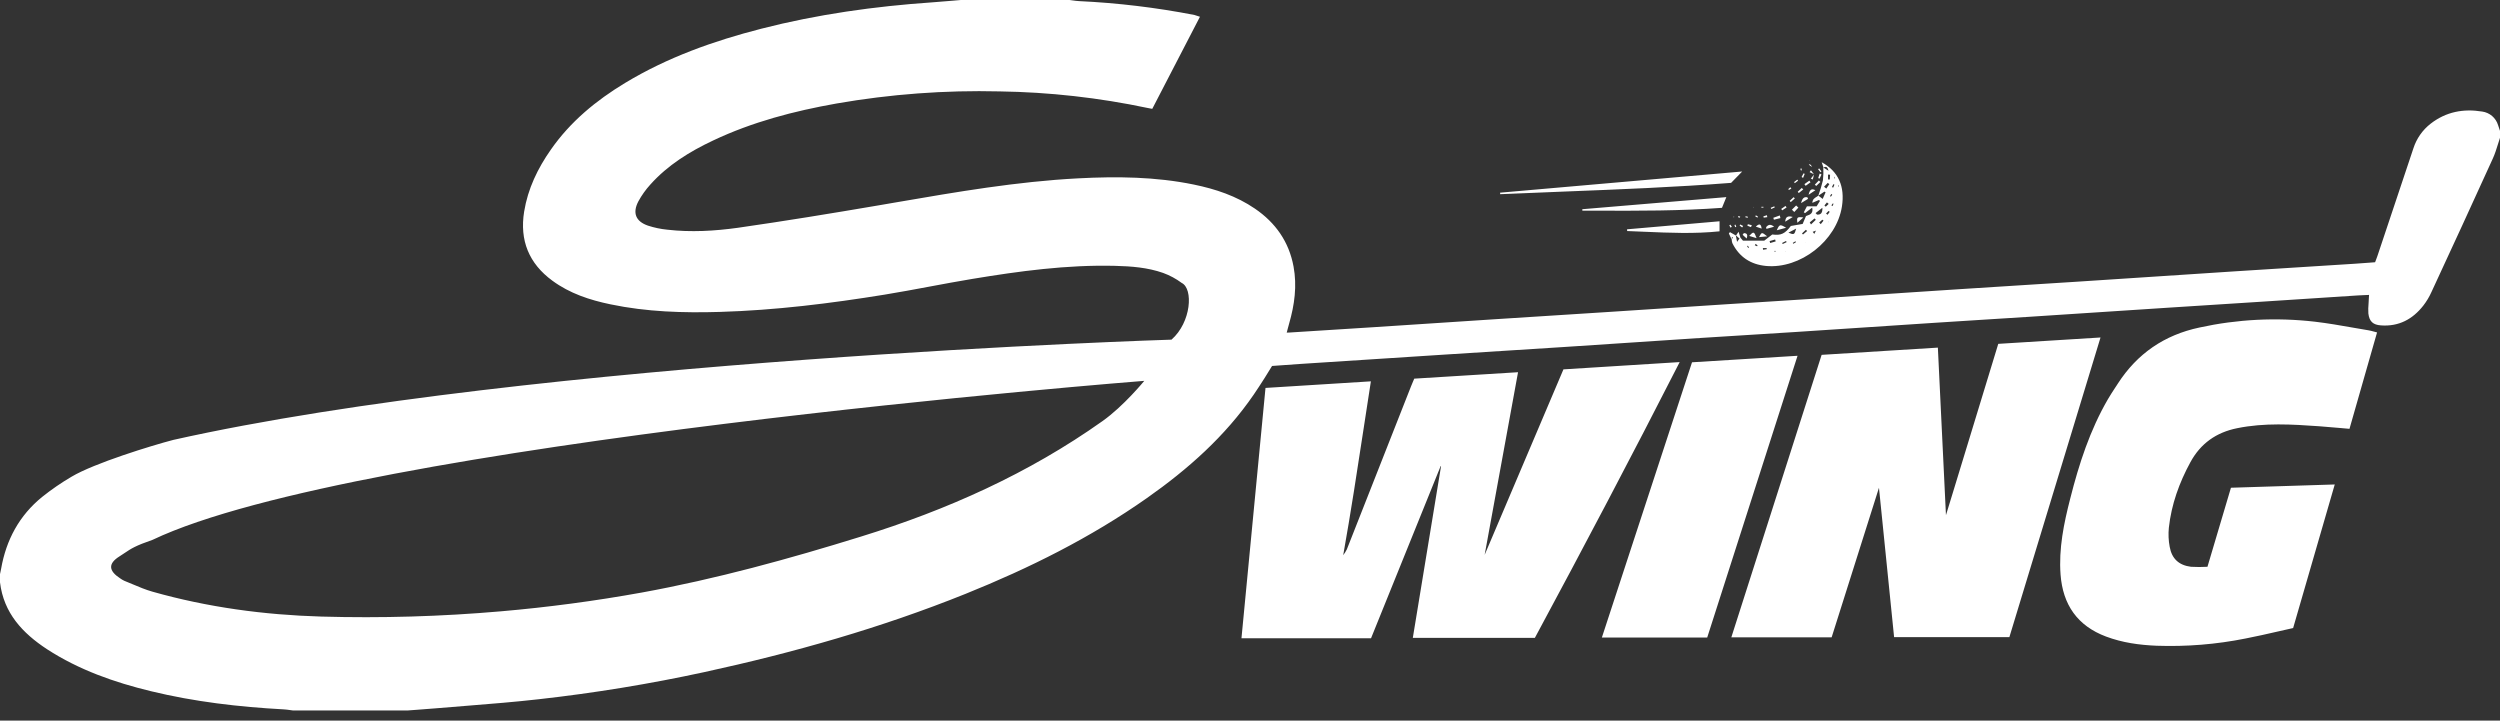 <svg xmlns="http://www.w3.org/2000/svg" width="170" height="49" viewBox="0 0 170 49" fill="none"><rect x="0" y="0" width="170" height="49" fill="#333333" stroke="none"/><path fill-rule="evenodd" clip-rule="evenodd" d="M79.662 23.096C81.01 21.911 81.155 19.632 80.356 19.239C79.97 18.953 79.544 18.724 79.092 18.559C78.038 18.189 76.929 18.105 75.82 18.077C72.545 17.997 69.316 18.437 66.098 18.969C65.14 19.128 64.181 19.307 63.222 19.486L63.222 19.486C62.203 19.677 61.184 19.867 60.162 20.034C56.452 20.636 52.724 21.098 48.965 21.21C46.462 21.285 43.974 21.21 41.516 20.695C40.101 20.402 38.74 19.954 37.564 19.089C35.965 17.919 35.325 16.344 35.642 14.387C35.895 12.832 36.564 11.451 37.46 10.172C38.786 8.27 40.537 6.83 42.505 5.641C45.388 3.899 48.524 2.785 51.769 1.952C55.589 0.973 59.471 0.429 63.399 0.159C63.848 0.128 64.302 0.089 64.756 0.05L64.756 0.05C64.95 0.033 65.144 0.016 65.338 0H72.733C72.802 0.008 72.87 0.018 72.937 0.028C73.084 0.048 73.231 0.069 73.379 0.076C76.012 0.2 78.632 0.515 81.219 1.018C81.347 1.052 81.474 1.093 81.597 1.139C80.95 2.385 80.311 3.621 79.674 4.852L79.672 4.855L79.669 4.862C79.23 5.71 78.793 6.555 78.354 7.401L78.306 7.392L78.248 7.382L78.247 7.382C78.165 7.367 78.1 7.355 78.035 7.341C74.725 6.642 71.355 6.265 67.973 6.215C64.259 6.125 60.546 6.4 56.886 7.038C53.988 7.552 51.161 8.29 48.491 9.554C46.896 10.306 45.413 11.222 44.226 12.546C43.911 12.891 43.639 13.273 43.414 13.683C42.994 14.473 43.223 15.054 44.061 15.343C44.489 15.483 44.93 15.575 45.378 15.619C46.985 15.804 48.596 15.709 50.185 15.488C53.362 15.032 56.531 14.513 59.695 13.973C60.121 13.9 60.548 13.826 60.974 13.753C65.065 13.049 69.155 12.344 73.31 12.128C75.945 11.989 78.579 12.015 81.184 12.551C82.66 12.855 84.075 13.327 85.333 14.186C86.736 15.144 87.648 16.435 87.961 18.122C88.205 19.439 88.028 20.73 87.661 22.003C87.626 22.124 87.595 22.246 87.562 22.37L87.562 22.371C87.545 22.439 87.527 22.508 87.508 22.578C87.503 22.592 87.498 22.606 87.493 22.619C87.561 22.618 87.629 22.615 87.698 22.611C89.675 22.488 91.651 22.362 93.626 22.235C96.272 22.059 98.917 21.886 101.562 21.714C104.225 21.539 106.886 21.368 109.547 21.203C112.193 21.028 114.839 20.855 117.483 20.684C118.377 20.627 119.271 20.572 120.165 20.516C121.419 20.439 122.673 20.361 123.927 20.277C125.491 20.176 127.055 20.072 128.62 19.968C130.183 19.865 131.747 19.761 133.311 19.66C134.634 19.574 135.956 19.491 137.279 19.407C138.602 19.324 139.925 19.241 141.249 19.155C144.86 18.92 148.47 18.683 152.079 18.444C154.756 18.268 157.435 18.099 160.115 17.935C160.456 17.914 160.795 17.887 161.136 17.861C161.259 17.851 161.382 17.842 161.506 17.832C161.527 17.775 161.548 17.721 161.568 17.67C161.602 17.58 161.634 17.496 161.663 17.412C162.48 14.973 163.295 12.535 164.108 10.096C164.322 9.424 164.735 8.834 165.293 8.403C166.333 7.6 167.514 7.378 168.785 7.585C169.035 7.619 169.27 7.724 169.462 7.887C169.654 8.051 169.795 8.266 169.868 8.507C169.89 8.568 169.909 8.629 169.929 8.69C169.952 8.761 169.974 8.831 170 8.902V9.37C169.949 9.519 169.903 9.669 169.856 9.82C169.756 10.142 169.656 10.464 169.517 10.769C168.136 13.805 166.744 16.835 165.339 19.858C165.192 20.186 165.006 20.496 164.786 20.78C164.059 21.71 163.116 22.214 161.908 22.127C161.366 22.089 161.117 21.863 161.049 21.322C161.035 21.09 161.04 20.857 161.063 20.625C161.063 20.503 161.073 20.381 161.083 20.249C161.087 20.187 161.092 20.123 161.096 20.055C160.996 20.059 160.903 20.063 160.815 20.066C160.644 20.073 160.491 20.079 160.34 20.089L153.571 20.53C151.517 20.663 149.463 20.794 147.408 20.925L137.932 21.546C137.007 21.606 136.082 21.663 135.158 21.721C133.95 21.796 132.742 21.871 131.535 21.952C128.408 22.155 125.28 22.362 122.152 22.572C121.174 22.636 120.197 22.696 119.219 22.756C118.033 22.828 116.847 22.901 115.661 22.98C114.209 23.075 112.756 23.172 111.303 23.269C109.628 23.381 107.953 23.492 106.278 23.601C103.602 23.776 100.923 23.947 98.243 24.112C94.974 24.322 91.706 24.534 88.438 24.747C87.933 24.78 87.419 24.818 86.931 24.854C86.785 24.865 86.64 24.876 86.499 24.886C86.498 24.888 86.497 24.89 86.496 24.892C86.398 25.075 85.672 26.225 85.249 26.84C83.305 29.671 80.782 31.906 77.995 33.866C74.16 36.563 69.993 38.636 65.658 40.382C59.901 42.7 53.955 44.385 47.9 45.702C44.182 46.509 40.426 47.124 36.646 47.547C35.026 47.731 33.402 47.861 31.777 47.991L31.777 47.991L31.777 47.991L31.777 47.991L31.776 47.991L31.776 47.991L31.776 47.991L31.776 47.991L31.776 47.991L31.776 47.991L31.776 47.991L31.776 47.991L31.775 47.991L31.775 47.991L31.775 47.991L31.775 47.991L31.775 47.991L31.775 47.991L31.775 47.991L31.774 47.991L31.774 47.991L31.774 47.991L31.774 47.991L31.774 47.991L31.774 47.991L31.774 47.991L31.773 47.991L31.773 47.991L31.773 47.991L31.773 47.991L31.773 47.991L31.773 47.991L31.773 47.991L31.773 47.991L31.772 47.991L31.772 47.991L31.772 47.991L31.772 47.991L31.772 47.991L31.772 47.991L31.772 47.991L31.771 47.991L31.771 47.991L31.771 47.991L31.771 47.991L31.771 47.991L31.771 47.991L31.771 47.991L31.77 47.991L31.77 47.991C31.082 48.046 30.393 48.101 29.705 48.16C29.276 48.197 28.848 48.228 28.419 48.26C28.181 48.277 27.943 48.295 27.705 48.313H19.933C19.866 48.305 19.8 48.296 19.733 48.286C19.585 48.265 19.437 48.244 19.288 48.237C16.246 48.072 13.228 47.722 10.266 47.002C7.769 46.397 5.364 45.553 3.192 44.143C1.528 43.048 0.25 41.685 0 39.598V39.035C0.006 39.006 0.013 38.977 0.02 38.948L0.02 38.948C0.04 38.857 0.06 38.766 0.076 38.675C0.42 36.712 1.312 35.052 2.866 33.791C3.499 33.285 4.167 32.826 4.866 32.416C6.413 31.494 10.32 30.295 11.786 29.913C36.209 24.444 79.662 23.096 79.662 23.096ZM10.372 36.709C9.203 37.114 8.916 37.307 8.478 37.602L8.478 37.602C8.373 37.672 8.26 37.748 8.124 37.834C7.333 38.331 7.387 38.817 8.17 39.328C8.258 39.392 8.353 39.448 8.452 39.494C8.639 39.569 8.826 39.647 9.012 39.726C9.458 39.915 9.905 40.103 10.367 40.234C14.121 41.297 17.967 41.815 21.858 41.927C25.928 42.042 30.002 41.923 34.059 41.57C37.277 41.292 40.475 40.865 43.651 40.291C48.703 39.369 53.642 38.009 58.543 36.489C64.416 34.671 69.948 32.196 74.969 28.635C76.411 27.616 77.811 25.898 77.811 25.898C77.811 25.898 24.315 30.074 10.374 36.709H10.372ZM118.359 16.17C118.417 16.241 118.475 16.311 118.521 16.365H119.97L120.514 15.945C121.098 16.024 121.373 15.901 121.778 15.366L122.581 15.227L122.808 14.691C122.834 14.679 122.865 14.668 122.898 14.657C123.078 14.594 123.318 14.51 123.229 14.117L122.742 14.492L122.659 14.435C122.731 14.295 122.804 14.156 122.871 14.029H123.53L123.759 13.66L123.686 13.6L123.24 13.792C123.249 13.551 123.391 13.466 123.524 13.387C123.567 13.361 123.609 13.336 123.645 13.306C123.769 12.963 123.874 12.613 123.959 12.258C123.992 11.969 124.001 11.677 123.985 11.387L123.995 11.393C123.974 11.33 123.953 11.267 123.931 11.199C123.913 11.147 123.895 11.092 123.875 11.031C125.009 11.652 125.466 12.674 125.25 14.05C124.886 16.371 122.42 18.305 120.082 18.084C119.048 17.985 118.266 17.477 117.797 16.529C117.773 16.457 117.76 16.383 117.757 16.307L117.76 16.301L117.562 15.876L117.637 15.784L118.036 16.012L118.121 16.447L118.133 16.43C118.221 16.311 118.254 16.267 118.283 16.224L118.359 16.17ZM118.036 16.012L118.034 16L118.043 16.016L118.036 16.012ZM123.942 13.527L123.653 13.305L124.062 13.029L124.14 13.078L123.942 13.527ZM124.341 11.615L123.998 11.395C124.233 11.263 124.287 11.439 124.341 11.613L124.341 11.615ZM117.766 16.107V16.285C117.788 16.233 117.811 16.182 117.834 16.13L117.766 16.107ZM123.304 16.377L123.303 16.376L123.312 16.358L123.304 16.377ZM123.814 15.696L123.819 15.709L123.833 15.714L123.814 15.696ZM122.76 16.503L122.748 16.505L122.741 16.487L122.76 16.503ZM123.494 15.664L123.491 15.669L123.484 15.644L123.494 15.664ZM123.486 15.68L123.264 15.764L123.372 15.905L123.486 15.68ZM123.921 14.129L123.459 14.49L123.559 14.592C123.806 14.609 123.941 14.497 123.921 14.129ZM122.139 15.544L121.612 15.823C121.999 15.98 122.024 15.966 122.139 15.544ZM124.034 12.699L124.19 12.824C124.208 12.797 124.226 12.769 124.244 12.742L124.244 12.742C124.293 12.668 124.342 12.595 124.396 12.522L124.286 12.435L124.034 12.699ZM123.062 15.123C123.069 15.134 123.077 15.146 123.084 15.158L123.115 15.209C123.125 15.227 123.136 15.245 123.148 15.264L123.474 14.947L123.389 14.853L123.062 15.123ZM120.746 16.416L120.709 16.285L120.333 16.394C120.34 16.419 120.348 16.445 120.355 16.471L120.371 16.526L120.746 16.416ZM124.445 11.881L124.306 11.87V12.205H124.427C124.43 12.151 124.433 12.095 124.436 12.04C124.439 11.986 124.442 11.933 124.445 11.881ZM122.885 15.71L122.8 15.626L122.536 15.873L122.604 15.946L122.885 15.71ZM124.35 13.866L124.232 13.763L124.061 13.971L124.153 14.056L124.35 13.866ZM123.702 15.134L123.812 15.242L123.999 15.004L123.921 14.937L123.702 15.134ZM121.489 16.466L121.451 16.387L121.187 16.519L121.223 16.595L121.489 16.466ZM124.171 14.518L124.273 14.606L124.42 14.406L124.346 14.343L124.171 14.518ZM119.874 16.868C119.874 16.893 119.879 16.918 119.884 16.943C119.887 16.957 119.889 16.971 119.891 16.985L120.14 16.944L120.128 16.868H119.874ZM124.578 12.724L124.657 12.757L124.698 12.661L124.742 12.556L124.666 12.525C124.63 12.591 124.601 12.657 124.572 12.724H124.578ZM122.128 16.466L122.091 16.407L121.907 16.518L121.942 16.577L122.128 16.466ZM124.535 13.963L124.612 14.017L124.68 13.854L124.634 13.832L124.535 13.963ZM119.387 16.582C119.366 16.614 119.346 16.645 119.326 16.677L119.482 16.748L119.516 16.692L119.387 16.582ZM118.876 16.861L118.932 16.827L118.852 16.706L118.803 16.735L118.876 16.861ZM124.594 13.243L124.527 13.185L124.44 13.336L124.5 13.372L124.535 13.324L124.535 13.323L124.536 13.323L124.536 13.322C124.555 13.296 124.574 13.269 124.594 13.243ZM124.36 15.07C124.35 15.07 124.336 15.081 124.332 15.09C124.329 15.096 124.33 15.102 124.331 15.109C124.331 15.113 124.332 15.117 124.332 15.121C124.345 15.104 124.353 15.087 124.36 15.07ZM120.643 17.064V17.096H120.758V17.064H120.643ZM124.759 12.028H124.732V12.134H124.764L124.759 12.028ZM121.393 17.08L121.421 17.097V17.072L121.393 17.08ZM125.021 12.591H124.996C124.996 12.625 124.996 12.659 124.987 12.694H125.021V12.591ZM117.715 12.435L118.47 11.662L102.006 13.102L102.014 13.205C103.426 13.142 104.839 13.087 106.25 13.031C110.092 12.88 113.924 12.73 117.715 12.435ZM117.391 13.404L117.316 13.588L117.314 13.592L117.31 13.603L117.308 13.608C117.227 13.807 117.164 13.961 117.095 14.132C114.259 14.344 111.432 14.335 108.607 14.326H108.607H108.607C108.271 14.325 107.934 14.324 107.598 14.323V14.226L117.391 13.404ZM116.929 15.73V15.047L110.64 15.593C110.647 15.632 110.647 15.672 110.647 15.711C111.05 15.725 111.453 15.743 111.856 15.761L111.856 15.761L111.856 15.761L111.857 15.761L111.857 15.761L111.857 15.761L111.857 15.761L111.857 15.761L111.857 15.761L111.858 15.761L111.858 15.761L111.858 15.761L111.858 15.761L111.858 15.761L111.858 15.761L111.859 15.761L111.859 15.761L111.859 15.761L111.859 15.761L111.859 15.761L111.859 15.761L111.859 15.761L111.86 15.761L111.86 15.761L111.86 15.761L111.86 15.761L111.86 15.761L111.86 15.761L111.861 15.761L111.861 15.761L111.861 15.761L111.861 15.761L111.861 15.761L111.861 15.761L111.862 15.761L111.862 15.761L111.862 15.761L111.862 15.761L111.862 15.761L111.862 15.761L111.863 15.761L111.863 15.761L111.863 15.761L111.863 15.761L111.863 15.761L111.863 15.761L111.863 15.761C113.545 15.834 115.231 15.907 116.929 15.73ZM121.455 15.488L120.821 15.659C120.999 15.249 121.037 15.236 121.455 15.488ZM119.447 16.194L118.944 16.043C119.248 15.722 119.276 15.727 119.447 16.194ZM120.168 16.071L119.615 16.125C119.701 15.959 119.747 15.871 119.81 15.856C119.88 15.84 119.972 15.914 120.168 16.071ZM121.909 14.754L121.396 15.074C121.413 14.775 121.535 14.646 121.909 14.754ZM120.097 15.44C120.228 15.3 120.369 15.196 120.639 15.418L120.113 15.565L120.097 15.44ZM122.63 14.788L122.222 15.148C122.168 14.771 122.207 14.731 122.63 14.788ZM122.947 13.522L122.473 13.812C122.555 13.475 122.677 13.369 122.905 13.417C122.918 13.448 122.933 13.484 122.947 13.521L122.947 13.522ZM120.626 14.941L121.068 14.831L121.027 14.65L120.586 14.809L120.626 14.941ZM119.791 15.544L119.396 15.412C119.624 15.19 119.752 15.208 119.791 15.544ZM123.036 12.281L122.7 12.521L122.785 12.636L123.115 12.396L123.036 12.281ZM123.787 12.375L123.502 12.646L123.408 12.556L123.681 12.273L123.787 12.375ZM123.445 12.936L122.983 13.244C123.062 12.909 123.177 12.79 123.445 12.936ZM121.85 14.258L122.137 13.973L122.29 14.116L122.011 14.416L121.85 14.258ZM118.498 15.966L118.775 16.22C118.844 15.997 118.828 15.86 118.594 15.852C118.578 15.852 118.561 15.877 118.54 15.908C118.527 15.926 118.514 15.947 118.498 15.966ZM122.622 12.882L122.316 13.126L122.245 13.041L122.521 12.778L122.622 12.882ZM121.772 13.741L122.049 13.492L121.97 13.406L121.696 13.659L121.772 13.741ZM121.123 14.207L121.414 14.003L121.488 14.107L121.191 14.303L121.123 14.207ZM118.05 16.011L118.048 16.013L118.034 15.997L118.05 16.011ZM118.05 16.011L118.222 15.759C118.287 15.951 118.322 16.061 118.354 16.17L118.283 16.221L118.05 16.011ZM123.702 11.451L123.859 11.657L123.788 11.711L123.631 11.505L123.702 11.451ZM119.933 14.8L120.175 14.767L120.151 14.634L119.91 14.71L119.933 14.8ZM123.365 11.856L123.347 11.847L123.145 11.582L123.053 11.704L123.347 11.847L123.355 11.858L123.351 11.873L123.138 12.147L123.27 12.207C123.296 12.096 123.324 11.985 123.351 11.873L123.365 11.856L123.365 11.856ZM121.647 12.917L121.813 12.824L121.745 12.728L121.602 12.859L121.647 12.917ZM119.067 15.445L118.822 15.348L118.828 15.326L118.835 15.303C118.84 15.284 118.846 15.265 118.852 15.246L119.125 15.314L119.114 15.336L119.105 15.357C119.091 15.387 119.078 15.416 119.067 15.445ZM122.214 12.214C122.14 12.269 122.067 12.326 121.995 12.383L122.049 12.453L122.27 12.287C122.263 12.278 122.257 12.27 122.25 12.261L122.231 12.236L122.214 12.214ZM123.73 12.146L123.862 11.866L123.739 11.798C123.705 11.902 123.671 12.007 123.638 12.111L123.73 12.146ZM122.509 12.034C122.542 11.973 122.575 11.912 122.607 11.851L122.641 11.787L122.722 11.822L122.609 12.097L122.509 12.034ZM120.651 14.029L120.41 14.13L120.446 14.213L120.684 14.104L120.651 14.029ZM117.669 15.477L117.594 15.315L117.664 15.275L117.664 15.276C117.7 15.326 117.735 15.376 117.769 15.427L117.669 15.477ZM118.292 15.336L118.466 15.468L118.534 15.366L118.334 15.265L118.292 15.336ZM118.841 14.81L118.685 14.772L118.702 14.702L118.859 14.741L118.841 14.81ZM118.184 14.768L118.316 14.801L118.332 14.722L118.2 14.698L118.184 14.768ZM117.992 15.448L117.943 15.3L118.013 15.275L118.068 15.422L117.992 15.448ZM122.515 11.584L122.509 11.453L122.422 11.475L122.463 11.596L122.515 11.584ZM119.507 14.797L119.357 14.712L119.4 14.64L119.545 14.735L119.507 14.797ZM119.914 14.062H119.773V14.115H119.914V14.062ZM119.247 14.071L119.256 14.104L119.21 14.081L119.247 14.071ZM117.9 14.779L117.929 14.754L117.903 14.723C117.9 14.726 117.897 14.729 117.893 14.732C117.885 14.738 117.877 14.743 117.876 14.75C117.875 14.757 117.884 14.764 117.892 14.772L117.894 14.774L117.9 14.779ZM123.127 11.206L123.229 11.351L123.071 11.26L123.071 11.26L122.994 11.143L123.125 11.206L123.078 11.254L123.127 11.206ZM123.053 10.923L123.041 10.89L123.071 10.894L123.053 10.923ZM91.338 37.755C91.432 37.631 91.514 37.498 91.584 37.359C93.043 33.662 94.499 29.965 95.952 26.266C95.996 26.155 96.042 26.047 96.094 25.924L96.095 25.923C96.118 25.868 96.143 25.81 96.169 25.748L103.227 25.311C102.465 29.477 101.718 33.562 100.956 37.731L106.314 25.117L114.218 24.622C110.988 30.957 107.713 37.169 104.37 43.377H96.071C96.713 39.465 97.352 35.583 97.991 31.701L97.965 31.694C96.389 35.588 94.811 39.49 93.231 43.4H84.42C84.964 37.735 85.507 32.08 86.054 26.379L93.22 25.931C93.061 26.955 92.905 27.977 92.749 28.995L92.749 28.995L92.749 28.995L92.749 28.995L92.749 28.996L92.749 28.997L92.749 28.997C92.301 31.935 91.856 34.85 91.338 37.755ZM136.637 43.326H128.799C128.607 41.424 128.414 39.522 128.222 37.627L128.204 37.448L128.201 37.424L128.166 37.074L127.77 33.167L124.551 43.339H117.73L123.871 24.13L131.775 23.638C131.885 25.919 131.994 28.18 132.103 30.436L132.107 30.506L132.109 30.556L132.325 35.03L132.903 33.144C133.896 29.899 134.889 26.655 135.882 23.382L142.835 22.949C141.164 28.433 139.514 33.862 137.865 39.287L137.855 39.319L136.637 43.326ZM160.794 25.561L160.814 25.491C161.089 24.532 161.364 23.573 161.64 22.605C161.557 22.584 161.483 22.563 161.415 22.545C161.279 22.508 161.17 22.478 161.059 22.461C160.716 22.404 160.372 22.344 160.028 22.284L160.028 22.284L160.028 22.284C159.159 22.131 158.291 21.979 157.416 21.876C154.793 21.573 152.138 21.707 149.559 22.272C147.176 22.779 145.332 24.045 144.015 26.082L143.96 26.168C143.916 26.234 143.873 26.3 143.829 26.367C143.661 26.624 143.492 26.881 143.338 27.147C142.113 29.256 141.371 31.551 140.777 33.898C140.341 35.595 139.987 37.305 140.118 39.071C140.271 41.117 141.262 42.555 143.211 43.286C144.321 43.703 145.475 43.861 146.647 43.91C148.675 43.982 150.704 43.818 152.693 43.419C153.435 43.276 154.172 43.107 154.911 42.938L154.912 42.938C155.252 42.86 155.592 42.782 155.933 42.707L158.763 32.944L151.704 33.166C151.161 35.002 150.634 36.774 150.107 38.541C149.735 38.563 149.361 38.563 148.988 38.541C148.172 38.441 147.682 37.995 147.539 37.183C147.458 36.755 147.439 36.318 147.482 35.885C147.655 34.3 148.187 32.826 148.947 31.43C149.641 30.154 150.708 29.403 152.124 29.118C153.982 28.739 155.848 28.854 157.716 28.986C158.182 29.02 158.647 29.061 159.117 29.103C159.332 29.122 159.547 29.141 159.765 29.16C160.111 27.949 160.452 26.755 160.794 25.561ZM116.09 43.352H108.927C109.695 41.01 110.46 38.673 111.223 36.339L111.234 36.307L111.243 36.279C112.514 32.395 113.783 28.518 115.057 24.636L122.233 24.193L116.09 43.352Z" fill="white"></path></svg>